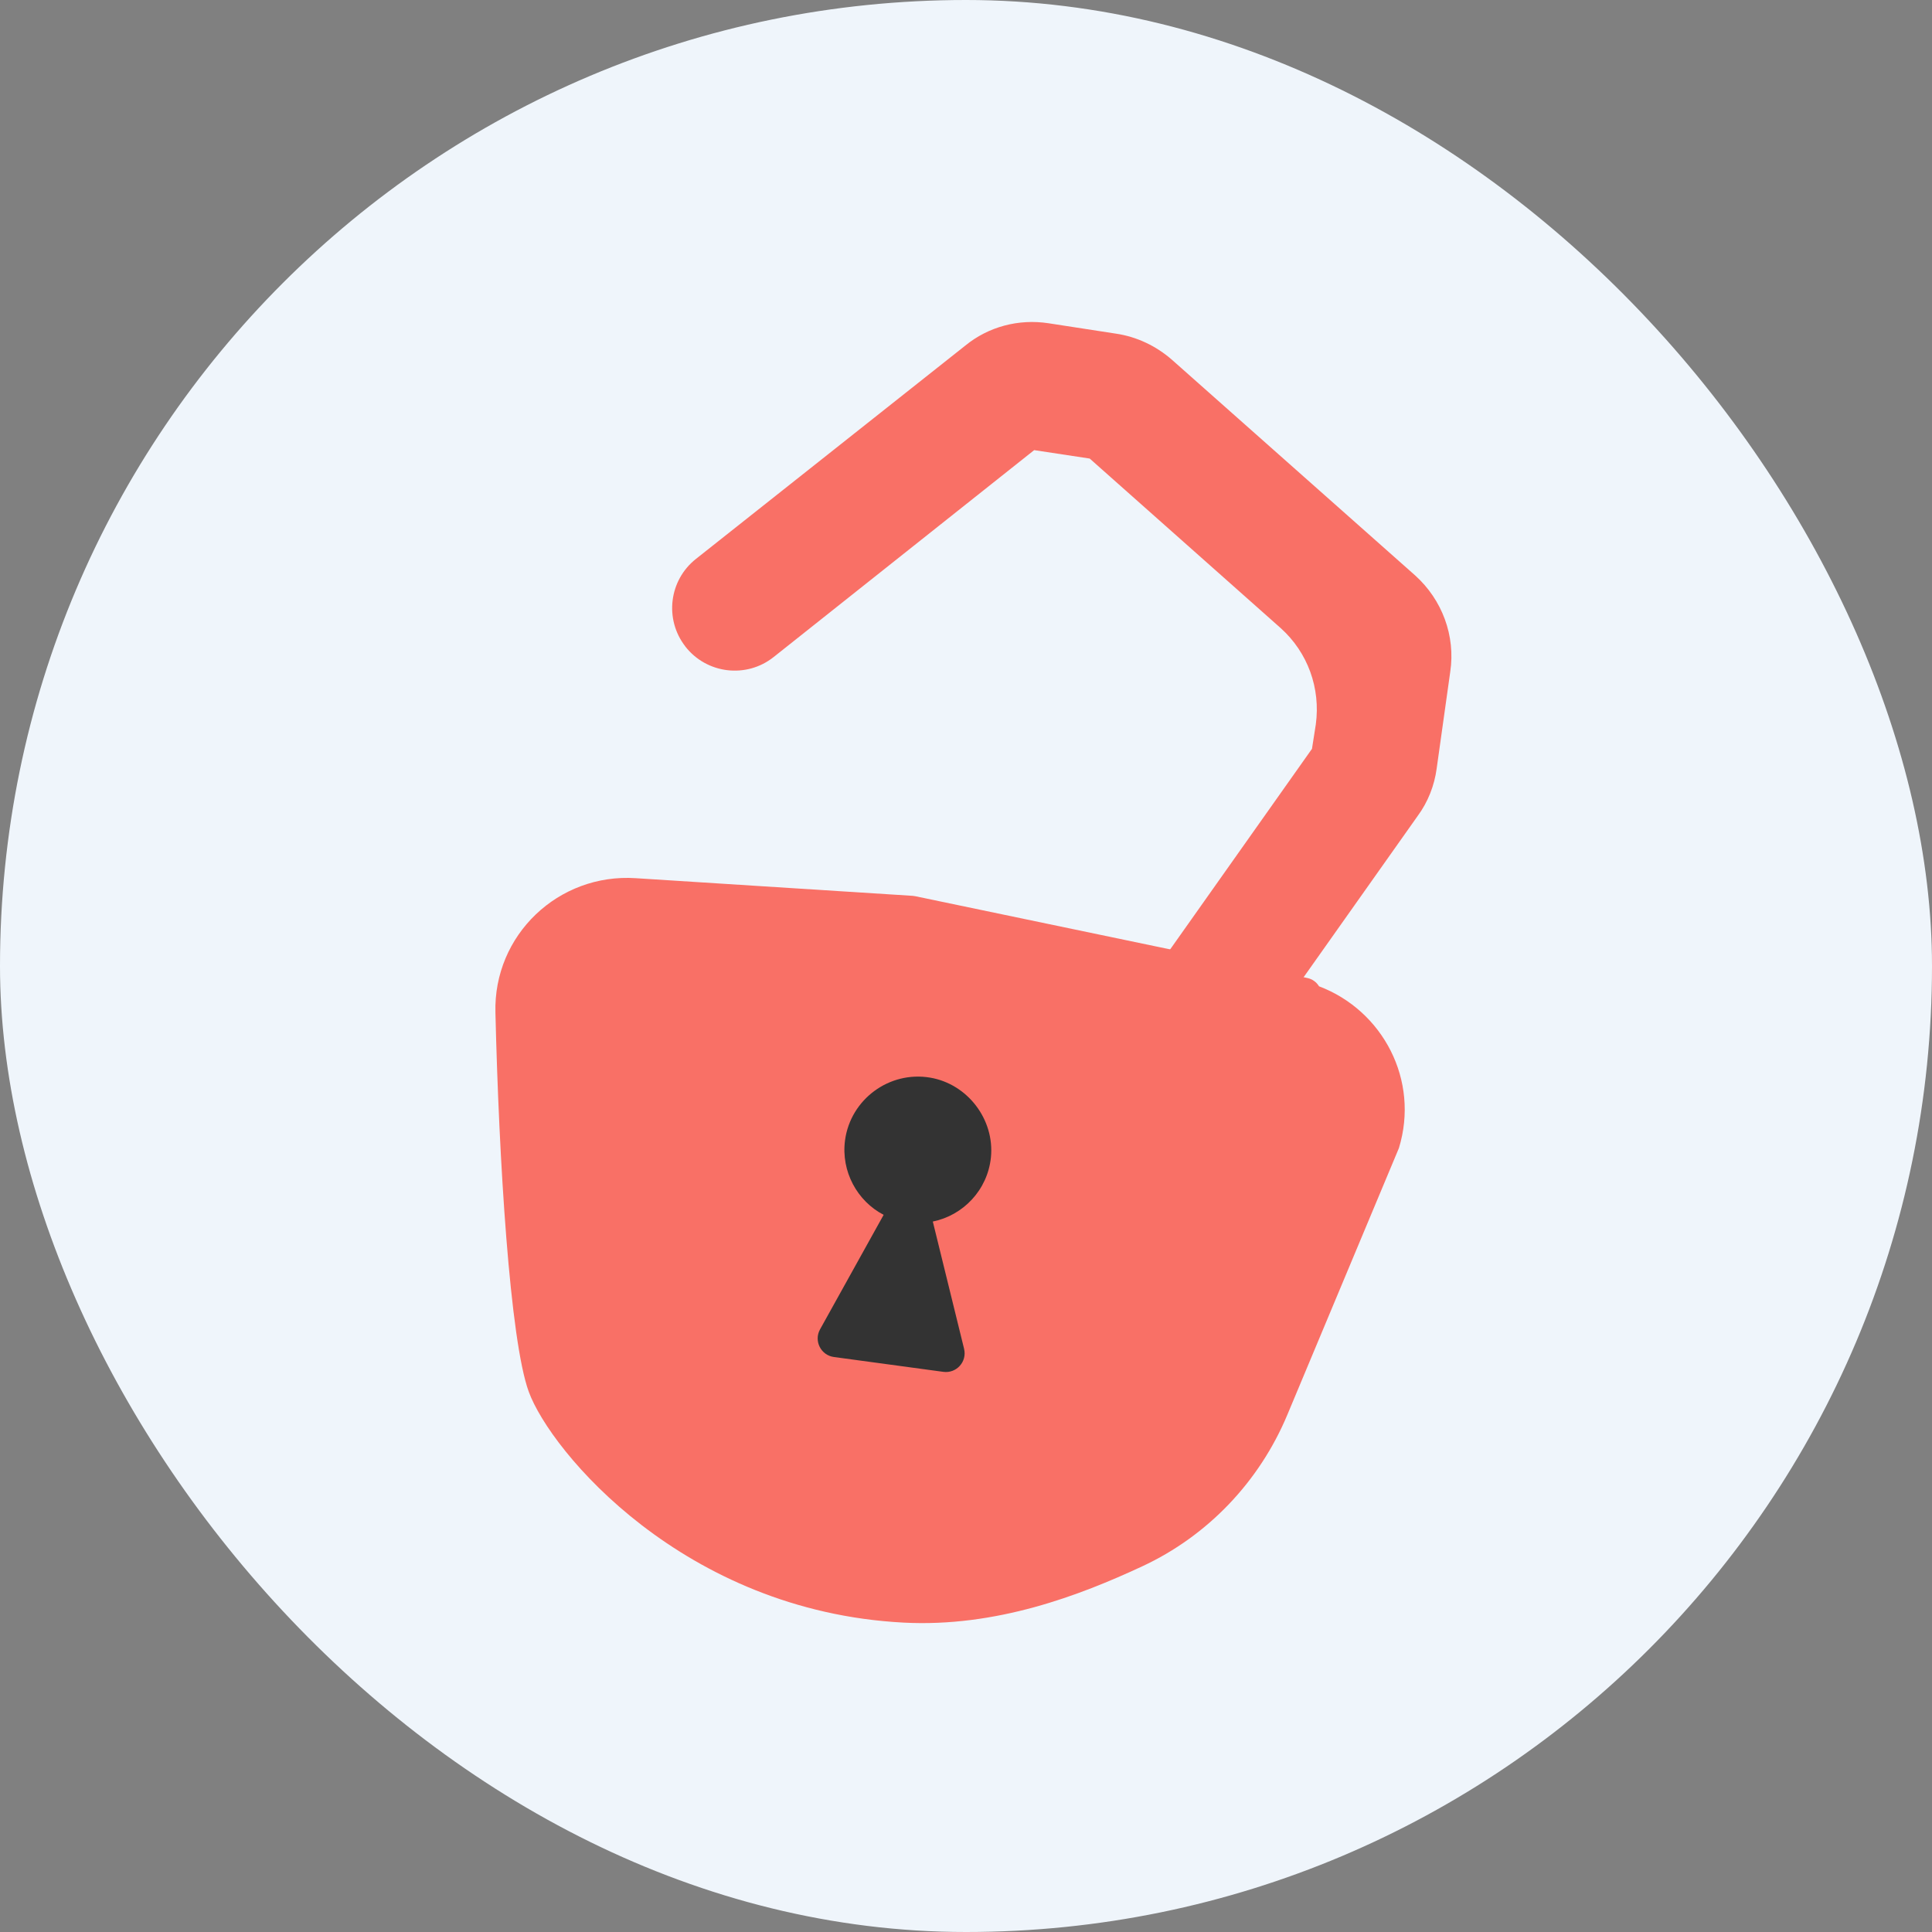<svg width="78" height="78" viewBox="0 0 78 78" fill="none" xmlns="http://www.w3.org/2000/svg">
<rect x="0" y="0" width="78" height="78" fill="#808080" stroke="none"/>
<rect width="78" height="78" rx="39" fill="#EFF5FB"/>
<path d="M53.249 39.814C53.149 39.65 52.983 39.527 52.778 39.484L36.949 36.182C36.914 36.174 36.882 36.17 36.845 36.167L25.672 35.455C22.547 35.248 19.914 37.75 20.002 40.887C20.142 46.811 20.586 54.111 21.349 56.192C22.229 58.594 27.592 65.044 36.476 65.509C40.223 65.705 43.59 64.412 46.111 63.239C48.76 62.008 50.842 59.819 51.971 57.124L56.478 46.351C57.316 43.616 55.836 40.797 53.249 39.818V39.814Z" fill="#F97066"/>
<path d="M38.923 54.456L37.66 49.317C38.883 49.069 39.868 48.05 40.006 46.731C40.162 45.201 39.065 43.761 37.548 43.506C35.898 43.23 34.341 44.385 34.117 46.031C33.946 47.301 34.617 48.498 35.675 49.046L33.108 53.669C32.849 54.134 33.139 54.715 33.667 54.786L38.086 55.385C38.616 55.456 39.05 54.974 38.922 54.455V54.457L38.923 54.456Z" fill="#333333"/>
<path d="M27.668 26.098C26.817 25.003 27.009 23.427 28.095 22.567L38.965 13.958C39.902 13.189 41.121 12.865 42.335 13.051L45.053 13.47C45.889 13.593 46.676 13.965 47.318 14.528L57.135 23.233C58.227 24.218 58.766 25.673 58.551 27.117L58.002 31.028C57.911 31.712 57.65 32.382 57.234 32.944L50.453 42.532C50.121 43 49.474 43.113 49.004 42.784L45.714 40.491L52.968 30.232L53.123 29.244C53.32 27.783 52.799 26.343 51.707 25.36L43.994 18.513L41.752 18.173L31.235 26.526C30.134 27.402 28.528 27.208 27.665 26.097V26.1L27.668 26.098Z" fill="#F97066"/>
</svg>
